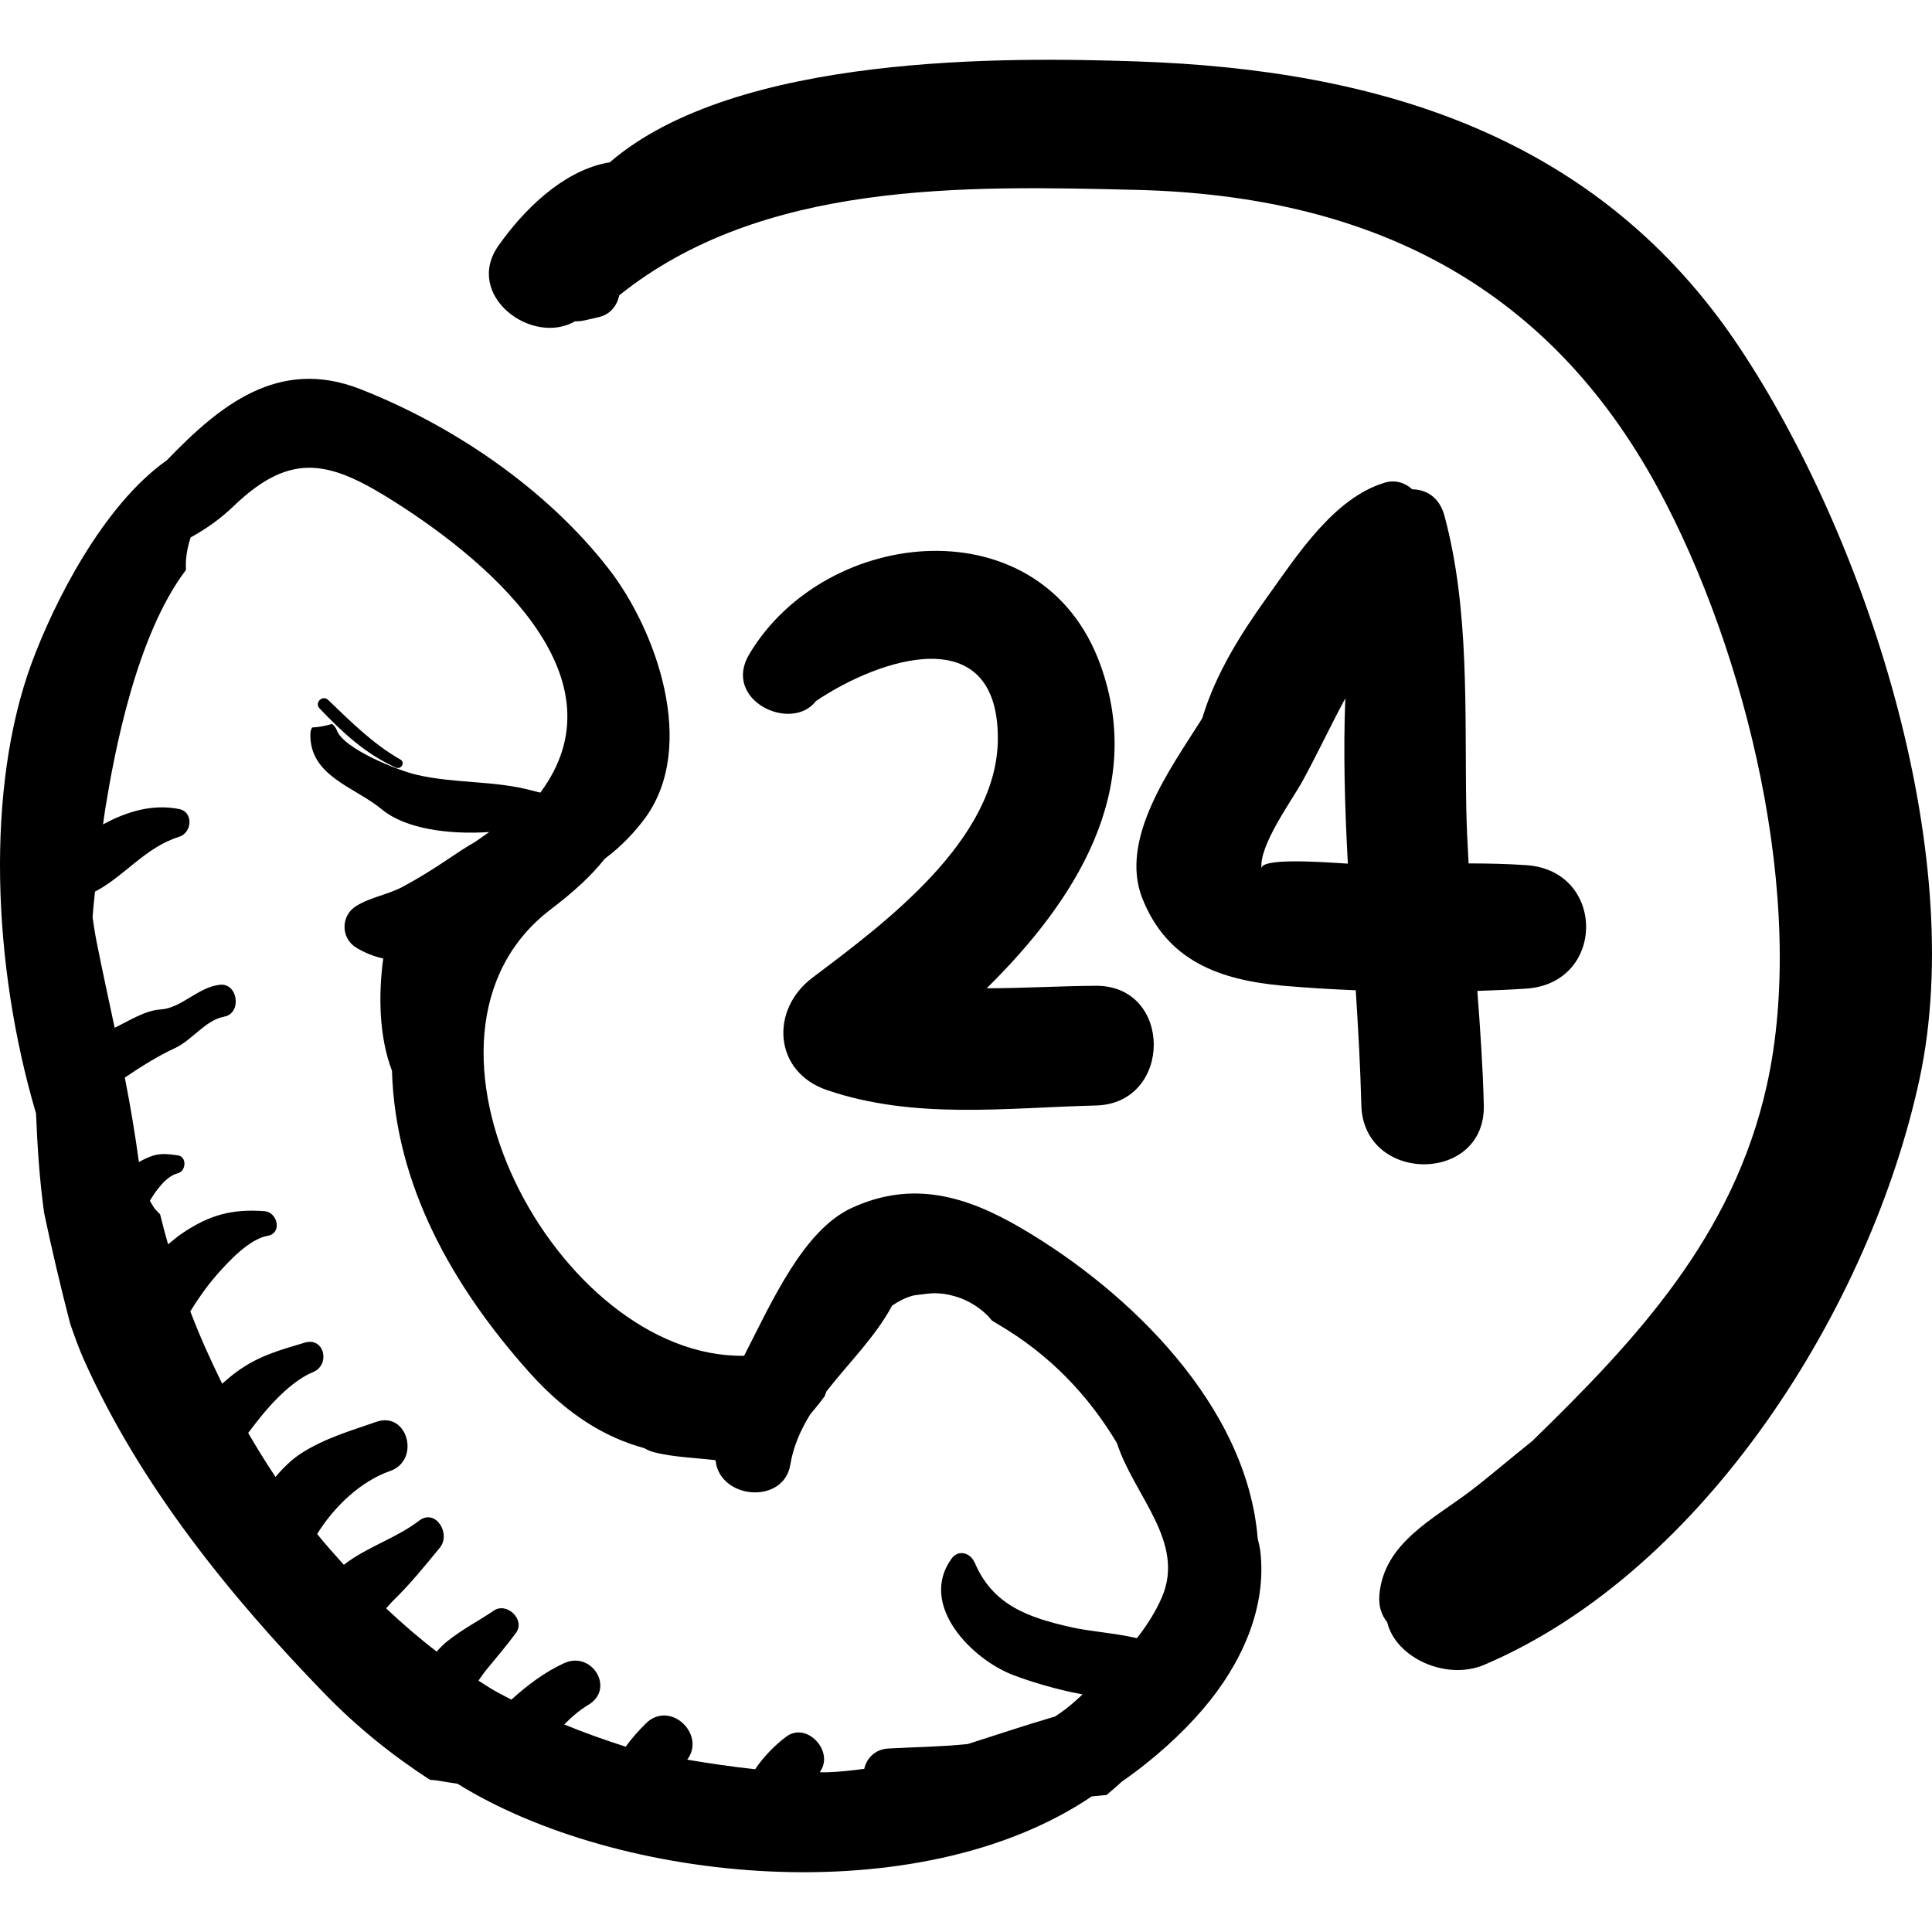 <?xml version="1.0" encoding="iso-8859-1"?>
<!-- Generator: Adobe Illustrator 18.0.0, SVG Export Plug-In . SVG Version: 6.00 Build 0)  -->
<!DOCTYPE svg PUBLIC "-//W3C//DTD SVG 1.1//EN" "http://www.w3.org/Graphics/SVG/1.1/DTD/svg11.dtd">
<svg version="1.1" id="Capa_1" xmlns="http://www.w3.org/2000/svg" xmlns:xlink="http://www.w3.org/1999/xlink" x="0px" y="0px"
	 viewBox="0 0 78.5 78.5" style="enable-background:new 0 0 78.5 78.5;" xml:space="preserve">
<g>
	<path d="M51.205,62.997c-0.021-0.161-0.068-0.32-0.102-0.479c-0.432-5.393-5.199-10.034-9.605-12.615
		c-2.267-1.328-4.438-1.949-6.887-0.825c-1.96,0.901-3.228,3.766-4.376,6.009c-7.59,0.129-14.62-12.984-7.861-18.136
		c0.873-0.664,1.625-1.331,2.201-2.062c0.668-0.489,1.261-1.13,1.653-1.671c2.107-2.917,0.442-7.61-1.494-10.103
		c-2.518-3.242-6.301-5.818-10.104-7.309c-3.325-1.3-5.717,0.679-7.848,2.893c-2.608,1.836-4.606,5.821-5.502,8.258
		c-1.859,5.055-1.602,12.237,0.184,18.284c0.055,1.349,0.143,2.7,0.327,4.03c0.322,1.54,0.681,3.049,1.061,4.514
		c0.171,0.493,0.344,0.985,0.557,1.462c2.276,5.089,5.921,9.596,9.792,13.581c1.284,1.323,2.723,2.486,4.271,3.49
		c0.09,0.004,0.182,0.008,0.276,0.025c0.285,0.051,0.558,0.086,0.841,0.133c6.518,4.051,18.713,5.279,25.771,0.514
		c0.203-0.021,0.399-0.035,0.602-0.058c0.204-0.178,0.415-0.349,0.613-0.538c1.307-0.902,2.467-1.967,3.327-2.977
		C50.412,67.643,51.491,65.359,51.205,62.997z M47.205,64.91c-0.255,0.587-0.605,1.133-1.009,1.65
		c-0.915-0.209-1.923-0.275-2.643-0.438c-1.794-0.4-3.232-0.91-3.961-2.659l-0.007,0.003c-0.13-0.331-0.626-0.554-0.931-0.125
		c-1.344,1.887,0.85,4.102,2.547,4.732c0.676,0.252,1.709,0.577,2.786,0.773c-0.092,0.082-0.185,0.167-0.275,0.251
		c-0.273,0.248-0.556,0.462-0.844,0.647c-1.186,0.346-2.358,0.743-3.546,1.119c-1.059,0.111-2.148,0.122-3.241,0.183
		c-0.516,0.029-0.877,0.396-0.964,0.824c-0.496,0.067-1,0.123-1.517,0.141c-0.097,0.004-0.193-0.004-0.288-0.002
		c0.011-0.017,0.016-0.036,0.028-0.054c0.544-0.816-0.569-2.012-1.394-1.392c-0.477,0.359-0.918,0.813-1.263,1.323
		c-0.92-0.097-1.839-0.233-2.76-0.388c0.776-1.03-0.707-2.45-1.693-1.461c-0.286,0.288-0.568,0.599-0.807,0.934
		c-0.871-0.28-1.713-0.58-2.497-0.904c0.299-0.304,0.621-0.583,0.979-0.796c1.104-0.659,0.139-2.215-0.989-1.692
		c-0.782,0.359-1.498,0.899-2.138,1.48c-0.253-0.134-0.517-0.266-0.748-0.402c-0.201-0.116-0.395-0.247-0.589-0.371
		c0.104-0.146,0.201-0.294,0.311-0.428c0.408-0.501,0.832-0.991,1.214-1.513c0.39-0.534-0.372-1.266-0.904-0.903
		c-0.641,0.437-1.307,0.771-1.913,1.265c-0.132,0.107-0.271,0.246-0.406,0.4c-0.711-0.546-1.394-1.135-2.054-1.756
		c0.097-0.103,0.182-0.213,0.283-0.312c0.699-0.68,1.285-1.408,1.899-2.154c0.466-0.563-0.171-1.613-0.845-1.096
		c-0.865,0.666-1.972,1.018-2.877,1.658c-0.06,0.043-0.119,0.089-0.178,0.133c-0.368-0.411-0.739-0.818-1.085-1.252
		c0.689-1.114,1.773-2.144,2.96-2.557c1.255-0.436,0.715-2.441-0.551-2.001c-1.066,0.372-2.098,0.663-3.061,1.284
		c-0.387,0.249-0.729,0.588-1.04,0.956c-0.387-0.586-0.76-1.18-1.11-1.788c0.193-0.252,0.386-0.507,0.588-0.751
		c0.521-0.631,1.289-1.409,2.046-1.72c0.72-0.295,0.46-1.435-0.33-1.199c-1.022,0.305-1.883,0.536-2.762,1.18
		c-0.206,0.15-0.405,0.317-0.599,0.49c-0.474-0.965-0.916-1.941-1.295-2.94c0.307-0.493,0.636-0.972,1.033-1.433
		c0.482-0.559,1.355-1.508,2.113-1.637c0.599-0.103,0.402-0.961-0.135-1.001c-1.303-0.095-2.22,0.146-3.326,0.89
		c-0.203,0.137-0.395,0.299-0.587,0.459c-0.116-0.407-0.227-0.813-0.325-1.221c-0.087-0.093-0.185-0.175-0.254-0.281
		c-0.058-0.086-0.107-0.18-0.162-0.267c0.263-0.448,0.677-1.006,1.135-1.119c0.339-0.085,0.381-0.676,0-0.728
		c-0.362-0.051-0.673-0.094-1.027,0.018c-0.195,0.062-0.375,0.156-0.553,0.255c-0.156-1.145-0.347-2.292-0.573-3.433
		c0.655-0.443,1.323-0.866,2.04-1.199c0.698-0.324,1.235-1.135,1.999-1.277c0.727-0.137,0.564-1.374-0.176-1.296
		c-0.879,0.092-1.577,0.96-2.413,1.004c-0.616,0.032-1.312,0.479-1.862,0.744c-0.253-1.185-0.508-2.362-0.737-3.509
		c-0.066-0.328-0.108-0.648-0.16-0.971c0.022-0.354,0.064-0.701,0.097-1.052C5.038,35.622,5.904,34.423,7.28,34
		c0.521-0.161,0.594-1.007,0-1.127c-1.072-0.216-2.125,0.095-3.093,0.624c0.032-0.207,0.056-0.421,0.089-0.626
		c0.36-2.212,1.239-7.023,3.28-9.713c0-0.009,0-0.02-0.001-0.028c-0.025-0.431,0.052-0.87,0.193-1.294
		c0.616-0.34,1.185-0.735,1.754-1.28c2.389-2.294,3.985-1.797,6.641-0.097c4.015,2.57,9.207,7.182,5.811,11.747
		c-0.116-0.03-0.227-0.054-0.343-0.086c-1.526-0.413-3.134-0.276-4.694-0.642c-0.767-0.18-2.954-1.049-3.232-1.807
		c-0.042-0.112-0.112-0.192-0.192-0.256c-0.267,0.08-0.538,0.131-0.813,0.145c-0.039,0.073-0.067,0.155-0.069,0.257
		c-0.041,1.726,1.811,2.158,2.906,3.071c0.961,0.799,2.747,1.029,4.361,0.919c-0.181,0.124-0.369,0.255-0.574,0.402
		c-0.373,0.209-0.74,0.458-1.103,0.702c-0.591,0.399-1.203,0.779-1.831,1.116c-0.605,0.326-1.302,0.418-1.896,0.785
		c-0.632,0.39-0.636,1.304,0,1.692c0.357,0.219,0.726,0.357,1.098,0.443c-0.198,1.441-0.18,3.162,0.354,4.556
		c0.135,4.65,2.455,8.756,5.573,12.25c1.542,1.726,3.083,2.649,4.674,3.087c0.131,0.072,0.269,0.136,0.423,0.173
		c0.806,0.197,1.626,0.218,2.439,0.312c0.014,0.007,0.028,0.01,0.043,0.015c0.011,0.06,0.011,0.12,0.025,0.179
		c0.346,1.431,2.748,1.553,3.007,0c0.125-0.756,0.424-1.424,0.809-2.048c0.204-0.243,0.402-0.486,0.589-0.742
		c0.02-0.068,0.052-0.134,0.076-0.201c0.905-1.158,1.993-2.22,2.663-3.479c0.263-0.176,0.54-0.325,0.845-0.404
		c0.139-0.035,0.268-0.036,0.4-0.055c0.051-0.009,0.101-0.015,0.152-0.021c0.113-0.01,0.226-0.024,0.336-0.022
		c0.195,0,0.392,0.023,0.589,0.064c0.028,0.006,0.056,0.014,0.085,0.021c0.525,0.123,1.041,0.391,1.501,0.848
		c0.056,0.057,0.092,0.116,0.145,0.173c0.078,0.05,0.165,0.103,0.241,0.148c2.143,1.254,3.689,2.914,4.839,4.829
		C46.078,60.779,48.183,62.656,47.205,64.91z"/>
	<path d="M16.269,30.861c-1.115-0.633-2.018-1.543-2.938-2.423c-0.229-0.219-0.565,0.118-0.347,0.346
		c0.941,0.984,1.843,1.831,3.094,2.402C16.295,31.286,16.483,30.984,16.269,30.861z"/>
	<path d="M70.674,14.113C64.952,5.517,56.027,2.829,46.197,2.496c-5.181-0.176-16.271-0.337-21.424,4.101
		c-0.055,0.011-0.106,0.016-0.161,0.027c-1.793,0.371-3.343,1.919-4.356,3.353c-1.424,2.014,1.351,4.097,3.11,3.077
		c0.128,0.004,0.262-0.007,0.403-0.04c0.189-0.044,0.379-0.088,0.567-0.131c0.471-0.109,0.739-0.475,0.826-0.885
		c5.799-4.653,14.004-4.457,21.035-4.282c9.326,0.232,16.62,3.748,21.159,12.106c3.613,6.655,6.092,16.815,4.432,24.278
		c-1.366,6.146-5.334,10.365-9.535,14.455c-0.883,0.703-1.722,1.429-2.499,2.021c-1.515,1.153-3.531,2.118-3.708,4.231
		c-0.039,0.459,0.09,0.826,0.316,1.102c0.356,1.47,2.418,2.386,3.948,1.733c8.981-3.829,15.706-14.581,17.688-23.822
		C79.983,34.559,75.776,21.777,70.674,14.113z"/>
	<path d="M44.528,40.054c-1.477,0.009-2.961,0.1-4.437,0.101c3.613-3.561,6.464-8.052,4.618-13.149
		c-2.363-6.526-11.145-5.657-14.264-0.428c-1.121,1.875,1.715,3.207,2.708,1.907c2.606-1.758,7.398-3.327,7.391,1.524
		c-0.008,4.118-4.618,7.519-7.533,9.715c-1.729,1.301-1.589,3.828,0.597,4.57c3.553,1.207,7.246,0.715,10.921,0.624
		C47.657,44.841,47.669,40.036,44.528,40.054z"/>
	<path d="M62.022,35.153c-0.778-0.055-1.564-0.069-2.351-0.072c-0.039-0.738-0.08-1.479-0.094-2.22
		c-0.069-3.929,0.143-8.085-0.886-11.901c-0.209-0.771-0.745-1.07-1.309-1.079c-0.288-0.264-0.691-0.397-1.109-0.272
		c-2.071,0.613-3.567,2.954-4.782,4.644c-1.077,1.499-2.107,3.138-2.637,4.919c-0.023,0.036-0.045,0.074-0.067,0.11
		c-1.198,1.904-3.334,4.806-2.371,7.224c1.003,2.517,3.093,3.309,5.713,3.545c0.971,0.086,1.961,0.144,2.957,0.186
		c0.101,1.577,0.188,3.136,0.227,4.663c0.078,3.205,5.056,3.212,4.976,0c-0.038-1.55-0.146-3.093-0.263-4.638
		c0.67-0.022,1.34-0.049,1.996-0.094C65.254,39.946,65.254,35.374,62.022,35.153z M51.258,35.299
		c-0.121-0.939,1.237-2.777,1.68-3.589c0.592-1.086,1.13-2.235,1.724-3.337c-0.087,2.222-0.018,4.473,0.103,6.718
		C53.559,35.013,51.2,34.853,51.258,35.299z"/>
</g>
<g>
</g>
<g>
</g>
<g>
</g>
<g>
</g>
<g>
</g>
<g>
</g>
<g>
</g>
<g>
</g>
<g>
</g>
<g>
</g>
<g>
</g>
<g>
</g>
<g>
</g>
<g>
</g>
<g>
</g>
</svg>
